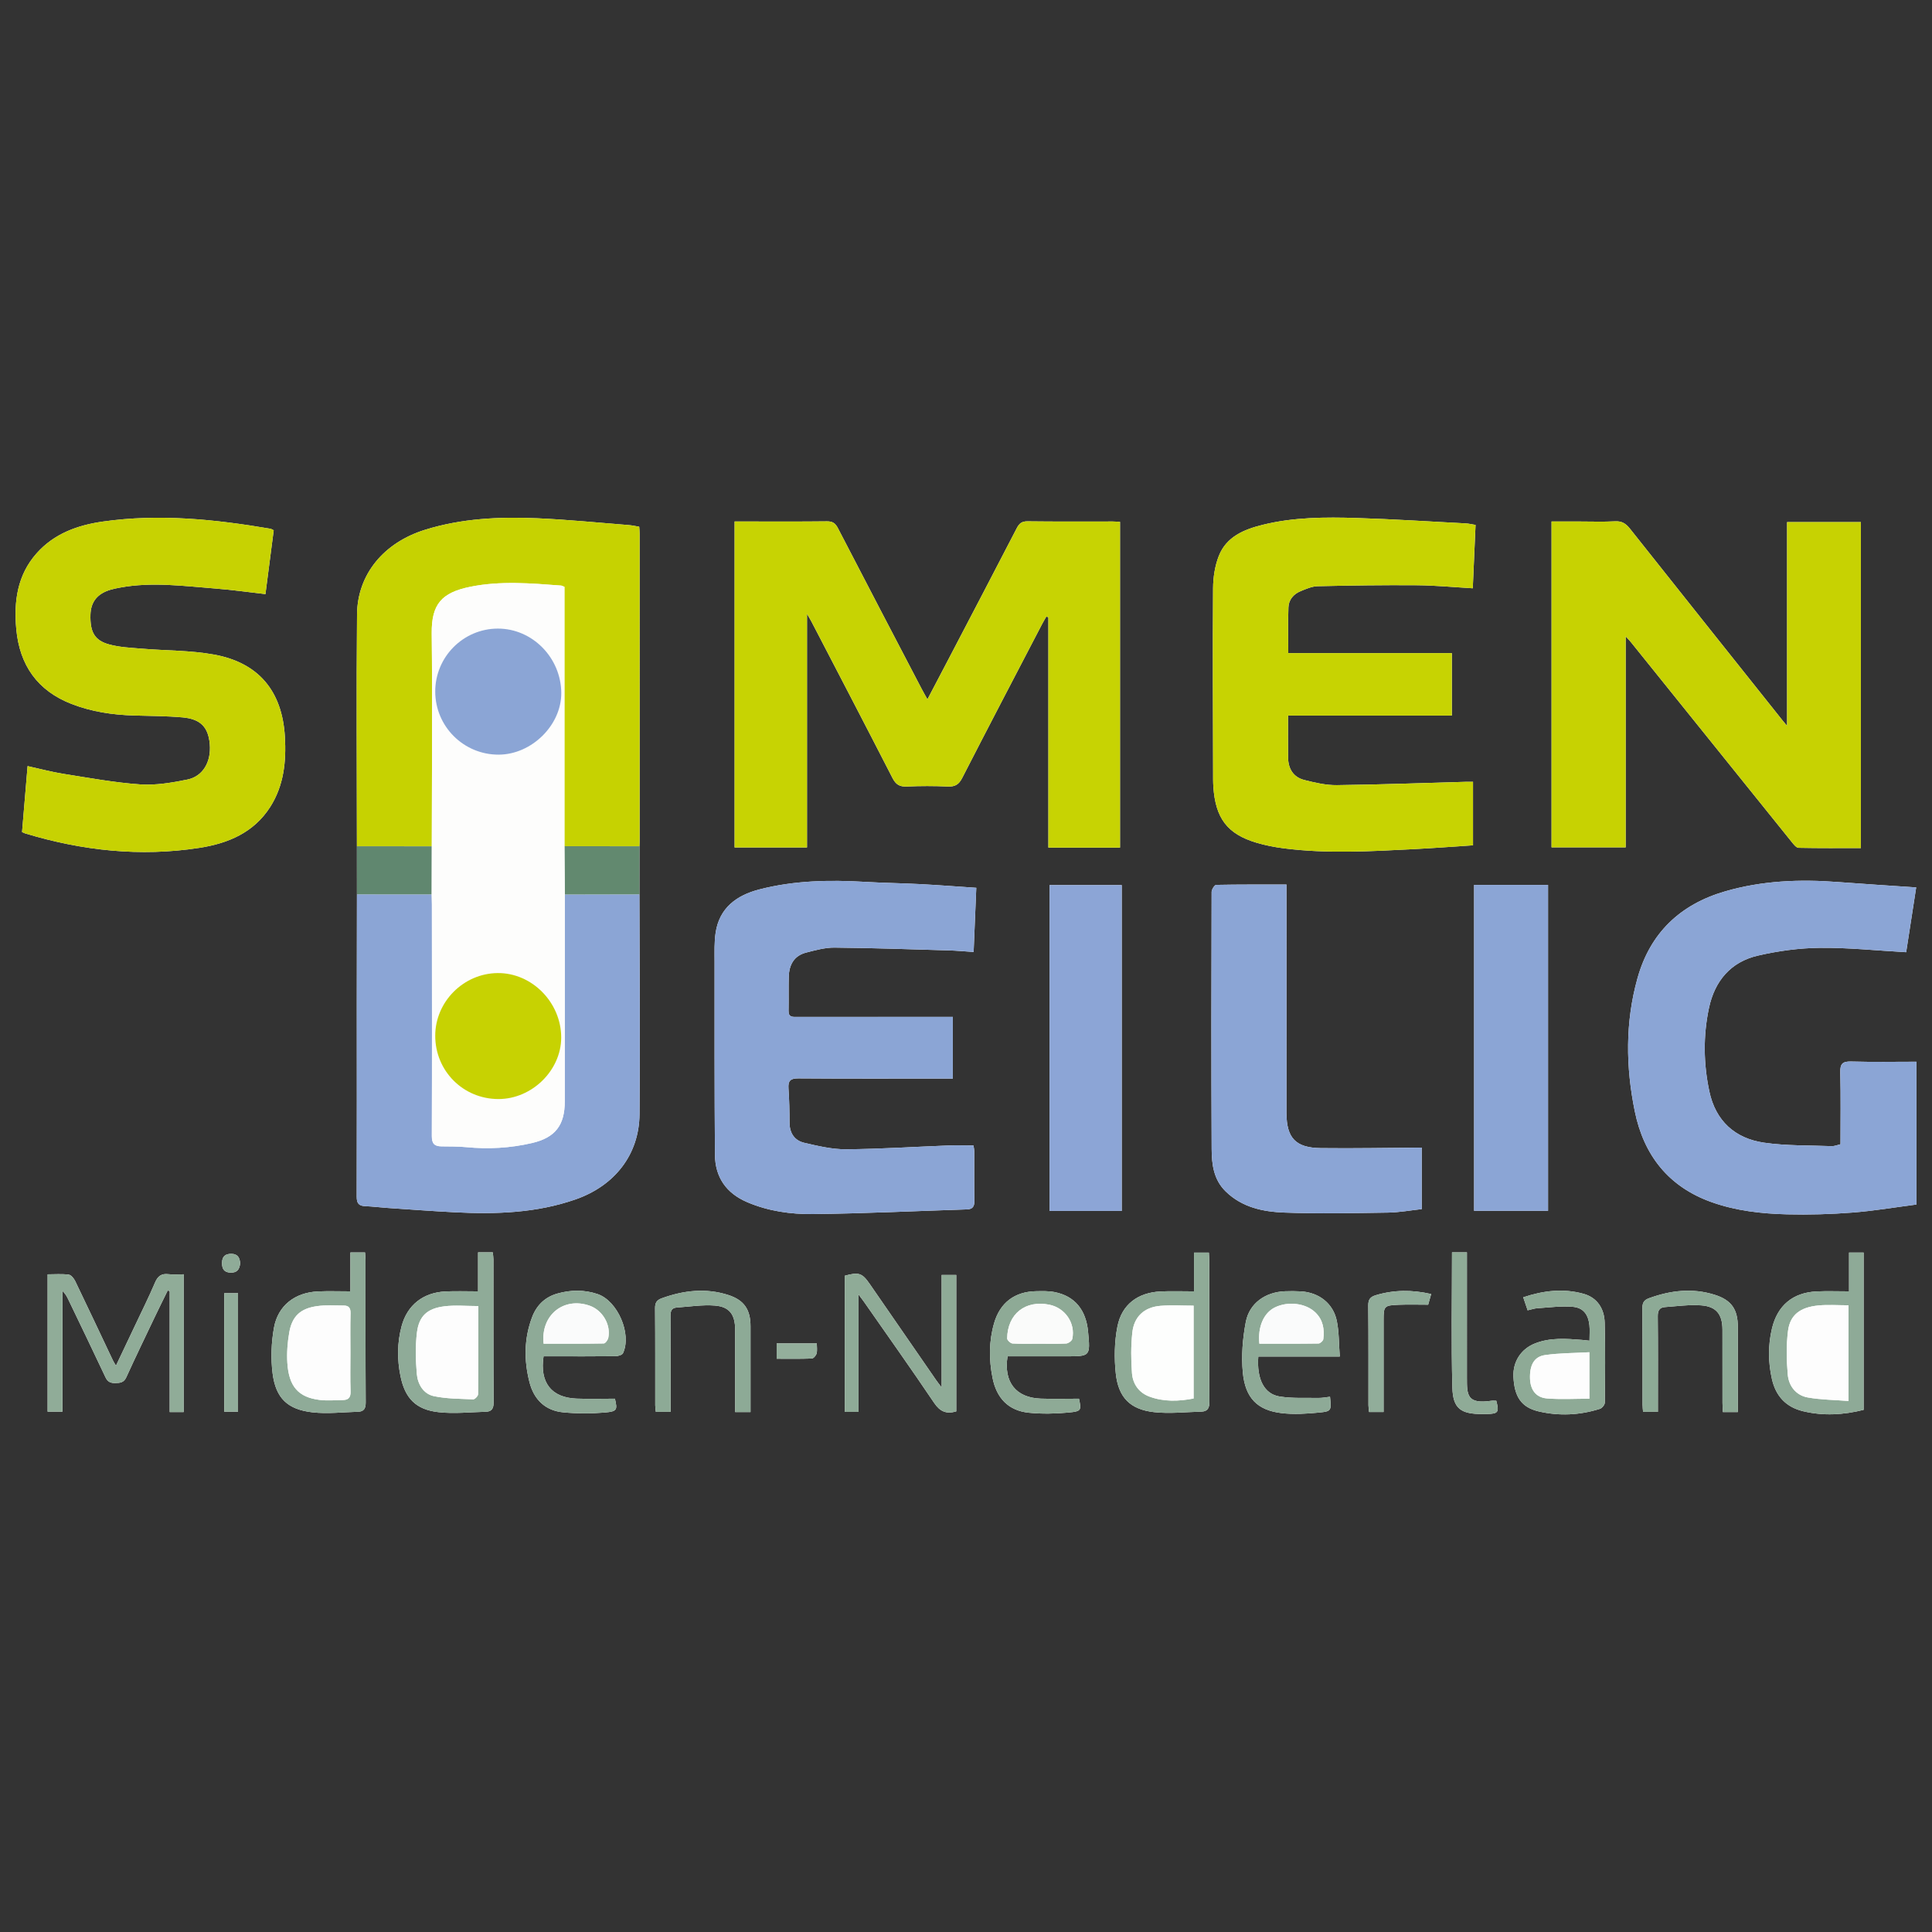<?xml version="1.0" encoding="utf-8"?>
<!-- Generator: Adobe Illustrator 24.0.2, SVG Export Plug-In . SVG Version: 6.00 Build 0)  -->
<svg version="1.1" id="Samen_veilig" xmlns="http://www.w3.org/2000/svg" xmlns:xlink="http://www.w3.org/1999/xlink" x="0px"
	 y="0px" viewBox="0 0 1000 1000" enable-background="new 0 0 1000 1000" xml:space="preserve">
<rect x="0" y="0" width="1000" height="1000" fill="#333333" stroke="none"/>
<g id="h0Ouls.tif">
	<g>
		<path fill="#FEFEFE" d="M330.958,462.914c0.004-8.295,0.009-16.59,0.013-24.885c0.032-0.734,0.092-1.467,0.092-2.201
			c0.005-53.197,0.006-106.393-0.003-159.59c0-1.151-0.127-2.302-0.204-3.598c-1.882-0.308-3.594-0.715-5.327-0.851
			c-15.822-1.24-31.63-2.85-47.477-3.534c-19.58-0.846-39.075,0.06-58.035,5.955c-21.287,6.618-35.032,22.956-35.218,43.905
			c-0.355,39.966-0.076,79.938-0.059,119.909c0.005,8.297,0.009,16.595,0.014,24.892c-0.026,18.959-0.072,37.918-0.074,56.877
			c-0.003,33.218,0.074,66.435-0.043,99.653c-0.012,3.462,1.141,4.746,4.448,4.872c3.808,0.145,7.602,0.651,11.408,0.907
			c11.714,0.79,23.423,1.675,35.147,2.267c21.078,1.065,41.993,0.375,62.217-6.663c20.312-7.068,32.982-23.215,33.16-44.157
			C331.338,538.755,331.013,500.833,330.958,462.914z M380.231,269.925c0,56.511,0,112.555,0,168.714c12.513,0,24.751,0,37.47,0
			c0-40.145,0-79.948,0-120.936c1.2,2.091,1.802,3.059,2.326,4.067c14.004,26.952,28.066,53.874,41.916,80.905
			c1.729,3.374,3.678,4.599,7.439,4.425c7.045-0.325,14.124-0.311,21.171-0.005c3.724,0.162,5.709-0.974,7.46-4.389
			c13.656-26.636,27.545-53.152,41.372-79.7c0.685-1.316,1.464-2.583,2.199-3.873c0.352,0.115,0.703,0.231,1.055,0.346
			c0,39.728,0,79.457,0,119.238c12.667,0,24.803,0,37.079,0c0-56.309,0-112.351,0-168.597c-1.412-0.074-2.561-0.186-3.711-0.187
			c-14.708-0.012-29.417,0.097-44.122-0.094c-3.031-0.039-4.352,1.117-5.643,3.615c-11.384,22.03-22.895,43.994-34.375,65.973
			c-3.86,7.391-7.742,14.771-11.826,22.559c-1.186-2.142-2.138-3.779-3.014-5.456c-14.465-27.704-28.958-55.394-43.318-83.153
			c-1.328-2.567-2.76-3.562-5.711-3.528c-14.264,0.169-28.532,0.076-42.798,0.076C383.625,269.925,382.048,269.925,380.231,269.925z
			 M963.176,270.247c-12.63,0-25.159,0-38.185,0c0,35.066,0,69.885,0,105.456c-1.052-1.236-1.537-1.775-1.988-2.342
			c-26.458-33.212-52.939-66.406-79.321-99.678c-2.085-2.629-4.143-4.035-7.686-3.848c-6.16,0.325-12.349,0.09-18.526,0.09
			c-4.79,0-9.58,0-14.394,0c0,56.674,0,112.715,0,168.671c12.881,0,25.426,0,38.371,0c0-36.416,0-72.448,0-109.233
			c1.317,1.466,2.118,2.276,2.829,3.159c27.722,34.457,55.43,68.926,83.179,103.363c0.957,1.188,2.295,2.913,3.486,2.939
			c10.682,0.23,21.371,0.134,32.236,0.134C963.176,382.607,963.176,326.799,963.176,270.247z M666.695,370.381
			c28.493,0,56.529,0,84.776,0c0-10.852,0-21.347,0-32.326c-28.285,0-56.295,0-84.666,0c0-8.225-0.204-15.981,0.085-23.718
			c0.147-3.952,2.669-6.865,6.313-8.358c2.827-1.158,5.849-2.492,8.812-2.559c17.169-0.389,34.348-0.638,51.52-0.499
			c9.478,0.077,18.95,1.005,28.768,1.569c0.495-11.28,0.964-21.946,1.44-32.796c-1.929-0.306-3.492-0.699-5.071-0.781
			c-18.787-0.986-37.567-2.212-56.367-2.792c-16.311-0.504-32.668-0.452-48.682,3.506c-9.687,2.394-18.843,6.133-22.773,16.133
			c-2.036,5.183-2.926,11.123-2.966,16.731c-0.226,31.739-0.041,63.48,0.014,95.22c0.004,2.498-0.033,5.002,0.133,7.491
			c1.094,16.34,7.239,24.477,22.275,28.977c4.62,1.383,9.429,2.309,14.218,2.922c22.434,2.872,44.917,1.546,67.384,0.403
			c10.217-0.52,20.42-1.307,30.518-1.965c0-11.398,0-22.155,0-32.882c-1.4,0-2.427-0.025-3.453,0.004
			c-22.329,0.621-44.655,1.455-66.988,1.728c-5.621,0.069-11.362-1.271-16.87-2.664c-5.651-1.43-8.327-5.763-8.4-11.531
			C666.628,385.151,666.695,378.104,666.695,370.381z M505.325,459.528c-10.309-0.688-19.667-1.417-29.038-1.908
			c-9.531-0.5-19.085-0.606-28.611-1.17c-18.4-1.088-36.711-0.712-54.645,3.915c-11.698,3.018-20.653,9.487-22.617,22.368
			c-0.763,5.006-0.548,10.182-0.548,15.281c0.003,33.208-0.065,66.418,0.19,99.625c0.089,11.648,5.796,19.954,16.723,24.615
			c10.893,4.646,22.472,6.273,34.006,6.148c26.569-0.29,53.126-1.57,79.689-2.422c3.011-0.096,3.923-1.546,3.866-4.482
			c-0.164-8.519-0.044-17.044-0.08-25.567c-0.005-1.104-0.277-2.207-0.388-3.037c-4.683,0-8.939-0.137-13.183,0.024
			c-17.6,0.667-35.193,1.83-52.795,1.95c-7.206,0.049-14.516-1.703-21.611-3.355c-5.07-1.181-7.623-5.051-7.629-10.505
			c-0.006-5.866-0.128-11.745-0.539-17.594c-0.281-4.002,0.986-5.282,5.145-5.25c24.853,0.192,49.707,0.095,74.561,0.095
			c1.718,0,3.437,0,5.357,0c0-10.869,0-21.195,0-31.924c-2.061,0-3.799,0-5.537,0c-25.001,0-50.002-0.002-75.003,0.004
			c-2.238,0.001-4.552,0.349-4.482-3.13c0.119-5.875-0.049-11.757,0.103-17.63c0.159-6.152,2.708-10.926,9.025-12.534
			c4.812-1.225,9.789-2.62,14.68-2.574c19.675,0.186,39.346,0.877,59.016,1.447c4.2,0.122,8.393,0.522,12.966,0.819
			C504.41,481.541,504.857,470.776,505.325,459.528z M137.392,307.502c1.445-11.155,2.87-22.16,4.278-33.036
			c-0.855-0.413-1.231-0.709-1.645-0.779c-28.791-4.907-57.694-7.884-86.843-3.72c-13.034,1.862-25.152,6.207-34.226,16.429
			C8.939,297.679,7.114,311.351,8.429,325.63c1.71,18.568,10.879,31.859,28.639,38.748c10.408,4.037,21.229,5.636,32.312,5.962
			c8.371,0.247,16.77,0.239,25.101,0.977c9.378,0.83,13.332,5.077,14.102,13.848c0.797,9.083-3.489,16.696-11.623,18.341
			c-8.003,1.618-16.359,3.051-24.416,2.493c-13.288-0.92-26.482-3.369-39.671-5.456c-6.129-0.97-12.154-2.6-18.594-4.012
			c-0.993,11.828-1.935,23.048-2.866,34.138c0.857,0.377,1.238,0.595,1.648,0.719c29.52,8.929,59.577,12.201,90.159,7.46
			c14.726-2.283,28.106-7.82,36.621-21.154c7.121-11.151,8.365-23.643,7.607-36.447c-1.39-23.482-13.526-38.223-36.646-42.436
			c-12.189-2.221-24.814-2.007-37.229-3.05c-5.685-0.478-11.511-0.697-16.965-2.172c-7.729-2.091-10.052-6.467-9.785-15.493
			c0.197-6.669,3.645-10.913,10.553-12.897c1.549-0.445,3.14-0.76,4.726-1.055c16.579-3.085,33.12-0.784,49.648,0.502
			C120.213,305.302,128.63,306.507,137.392,307.502z M986.625,492.865c1.673-10.819,3.375-21.828,5.187-33.545
			c-14.14-0.965-27.298-1.771-40.442-2.781c-19.765-1.519-39.366-0.728-58.484,4.828c-23.177,6.736-38.768,21.477-45.338,44.985
			c-6.372,22.8-6.079,45.887-1.386,68.849c4.647,22.737,17.455,39.123,39.877,47.071c12.591,4.463,25.747,5.934,38.953,6.267
			c11.29,0.285,22.642-0.052,33.903-0.923c11.056-0.854,22.032-2.727,33.05-4.154c0-24.921,0-49.213,0-73.915
			c-11.478,0-22.634,0.216-33.774-0.105c-4.519-0.13-5.754,1.219-5.642,5.689c0.309,12.311,0.107,24.634,0.107,37.144
			c-1.74,0.393-3.152,1.03-4.538,0.976c-11.708-0.456-23.544-0.128-35.083-1.808c-15.037-2.189-25.027-11.315-28.254-26.492
			c-3.049-14.34-3.259-28.856-0.194-43.25c2.978-13.981,11.267-23.815,25.27-27.067c10.482-2.434,21.406-3.922,32.152-4.036
			C956.604,490.444,971.237,492,986.625,492.865z M665.87,457.853c-12.613,0-24.495-0.077-36.37,0.163
			c-0.847,0.017-2.363,2.358-2.366,3.622c-0.118,44.365-0.203,88.731,0.018,133.096c0.039,7.882,0.979,15.822,7.263,21.951
			c8.498,8.29,19.363,10.531,30.352,10.941c17.877,0.666,35.801,0.276,53.701,0.012c5.806-0.086,11.597-1.172,17.413-1.803
			c0-11.192,0-22.049,0-31.829c-17.702,0.115-34.978,0.473-52.247,0.258c-13.053-0.163-17.693-5.246-17.77-18.124
			c-0.006-1.028-0.001-2.057-0.001-3.085c0.003-36.433,0.006-72.865,0.009-109.298C665.87,462.012,665.87,460.269,665.87,457.853z
			 M762.993,458.028c0,56.385,0,112.499,0,168.684c12.976,0,25.555,0,38.271,0c0-56.372,0-112.499,0-168.684
			C788.316,458.028,775.738,458.028,762.993,458.028z M580.605,626.782c0-56.465,0-112.504,0-168.651c-12.636,0-25.017,0-37.352,0
			c0,56.41,0,112.443,0,168.651C555.775,626.782,567.944,626.782,580.605,626.782z M95.063,730.876c0-23.752,0-47.407,0-71.301
			c-2.876,0-5.397,0.237-7.855-0.056c-3.612-0.43-5.515,0.939-6.95,4.307c-3.164,7.424-6.772,14.66-10.22,21.962
			c-3.241,6.864-6.509,13.714-10.018,21.102c-0.787-1.361-1.257-2.058-1.614-2.81c-6.477-13.661-12.9-27.347-19.47-40.963
			c-0.67-1.389-2.098-3.203-3.361-3.365c-3.567-0.459-7.232-0.16-10.924-0.16c0,24.093,0,47.634,0,71.08c2.662,0,4.929,0,7.674,0
			c0-21.064,0-41.771,0-62.479c1.549,1.419,2.334,2.973,3.087,4.542c6.417,13.367,12.887,26.71,19.187,40.133
			c1.134,2.416,2.652,3.05,5.134,3.004c2.517-0.047,4.399-0.276,5.642-3.004c4.689-10.284,9.605-20.465,14.472-30.667
			c2.276-4.772,4.634-9.505,6.956-14.255c0.344,0.119,0.688,0.237,1.032,0.356c0,20.809,0,41.617,0,62.575
			C90.378,730.876,92.555,730.876,95.063,730.876z M444.382,730.805c0-20.164,0-39.985,0-60.796
			c1.347,1.808,2.061,2.713,2.719,3.657c12.179,17.457,24.517,34.808,36.41,52.458c3.046,4.52,6.33,5.915,11.445,4.409
			c0-23.53,0-47.073,0-70.623c-2.582,0-4.844,0-7.56,0c0,19.288,0,38.251,0,58.254c-1.43-1.911-2.226-2.905-2.948-3.949
			c-11.434-16.543-22.862-33.091-34.285-49.642c-3.903-5.655-5.645-6.246-12.897-4.262c0,23.408,0,46.841,0,70.494
			C439.542,730.805,441.549,730.805,444.382,730.805z M618.026,668.413c-6.189,0-11.761-0.222-17.31,0.046
			c-11.73,0.566-20.098,6.698-22.346,18.177c-1.545,7.89-1.7,16.332-0.83,24.349c1.344,12.396,7.502,18.559,19.761,19.933
			c8.05,0.903,16.314-0.055,24.48-0.263c3.247-0.083,4.224-1.778,4.203-5.101c-0.157-24.358-0.081-48.718-0.093-73.077
			c-0.001-1.401-0.122-2.801-0.184-4.127c-2.822,0-5.085,0-7.681,0C618.026,655.092,618.026,661.503,618.026,668.413z
			 M247.451,648.221c0,6.909,0,13.431,0,20.186c-5.992,0-11.417-0.208-16.819,0.043c-11.641,0.541-19.855,7.06-22.781,18.024
			c-2.269,8.501-2.315,17.162-0.574,25.727c2.351,11.57,7.977,17.415,19.7,18.735c8.064,0.909,16.342-0.003,24.521-0.222
			c3.024-0.081,4.01-1.699,3.991-4.872c-0.151-24.684-0.079-49.369-0.098-74.054c-0.001-1.128-0.202-2.256-0.328-3.568
			C252.65,648.221,250.494,648.221,247.451,648.221z M964.612,729.729c0-27.282,0-54.333,0-81.407c-2.586,0-4.854,0-7.546,0
			c0,3.493,0,6.691,0,9.889c0,3.32,0,6.639,0,10.194c-6.033,0-11.449-0.214-16.843,0.043c-12.286,0.587-20.232,7.282-23.06,19.193
			c-2.063,8.692-1.996,17.377-0.027,26.111c2.009,8.908,7.326,14.579,16.136,16.693C943.717,732.951,954.15,732.376,964.612,729.729
			z M181.374,668.403c-5.993,0-11.396-0.201-16.78,0.041c-11.901,0.536-20.733,7.26-22.801,18.854
			c-1.369,7.677-1.678,15.847-0.692,23.571c1.636,12.829,7.753,18.696,20.631,20.149c7.761,0.876,15.736-0.077,23.611-0.302
			c3.079-0.088,3.963-1.757,3.945-4.882c-0.144-24.501-0.076-49.002-0.09-73.504c-0.001-1.28-0.156-2.56-0.253-4.059
			c-2.525,0-4.783,0-7.571,0c0,3.44,0,6.63,0,9.82C181.374,661.309,181.374,664.528,181.374,668.403z M822.72,693.95
			c-1.554-0.169-2.688-0.321-3.827-0.41c-8.215-0.645-16.441-1.306-24.366,1.814c-7.282,2.867-11.528,9.479-11.17,17.265
			c0.48,10.429,4.151,15.822,13.023,17.912c10.631,2.504,21.288,1.972,31.712-1.317c1.116-0.352,2.542-2.097,2.554-3.21
			c0.148-13.806,0.306-27.622-0.067-41.421c-0.193-7.168-3.793-12.937-10.981-14.927c-10.419-2.884-20.791-1.667-31.172,1.82
			c0.837,2.477,1.527,4.518,2.279,6.741c1.897-0.425,3.434-0.983,5.001-1.083c6.086-0.388,12.232-1.24,18.26-0.747
			c5.513,0.451,8.096,3.915,8.708,9.491C822.943,688.325,822.72,690.825,822.72,693.95z M688.419,722.962
			c-2.119,0.235-3.977,0.639-5.827,0.61c-6.725-0.106-13.549,0.3-20.144-0.72c-8.136-1.258-12.037-9.015-11.159-20.712
			c13.666,0,27.391,0,42.179,0c-0.497-6.573-0.358-12.607-1.525-18.376c-1.84-9.097-9.215-14.799-18.586-15.344
			c-2.784-0.162-5.589-0.172-8.376-0.055c-10.036,0.423-18.314,6.173-20.168,15.936c-1.62,8.528-2.353,17.537-1.523,26.145
			c1.272,13.199,7.577,19.441,19.875,20.959c6.478,0.8,13.202,0.357,19.74-0.283C689.167,730.51,689.125,730.078,688.419,722.962z
			 M281.342,702.031c1.474,0,3.05,0,4.625,0c10.869,0,21.739,0.055,32.607-0.07c1.343-0.015,3.457-0.625,3.893-1.568
			c4.618-9.989-2.786-27.089-13.183-30.593c-6.862-2.313-13.89-2.207-20.803-0.251c-6.332,1.792-10.691,5.983-13.032,12.127
			c-4.215,11.063-4.283,22.379-1.403,33.7c2.282,8.97,8.11,14.745,17.452,15.645c7.093,0.683,14.34,0.71,21.439,0.105
			c6.565-0.56,6.689-1.362,5.346-7.159c-6.725,0-13.29,0.198-19.839-0.042C285.436,723.447,279.252,715.646,281.342,702.031z
			 M521.507,702.03c10.018,0,20.122,0,30.226,0c12.65,0,12.65,0,11.448-12.789c-1.062-11.303-6.92-18.407-17.31-20.454
			c-3.129-0.617-6.437-0.51-9.657-0.451c-11.033,0.204-18.61,5.934-21.682,16.576c-2.691,9.323-2.681,18.789-0.795,28.276
			c2.067,10.393,8.144,16.973,18.799,18.044c6.803,0.684,13.781,0.532,20.599-0.11c6.608-0.622,6.618-1.194,5.342-7.155
			c-6.716,0-13.283,0.192-19.834-0.041C525.828,723.47,519.382,715.34,521.507,702.03z M899.508,730.891c0-1.899,0-3.336,0-4.773
			c0-13.069,0.01-26.138-0.004-39.207c-0.009-9.124-3.211-13.97-11.968-16.73c-11.497-3.624-22.86-2.295-34.061,1.793
			c-2.689,0.982-3.387,2.458-3.366,5.193c0.126,16.592,0.057,33.186,0.075,49.78c0.001,1.267,0.169,2.534,0.262,3.838
			c2.646,0,4.932,0,7.679,0c0-1.809,0-3.384,0-4.959c0-14.831,0.086-29.663-0.074-44.493c-0.031-2.902,0.866-4.579,3.659-4.784
			c6.268-0.461,12.595-1.339,18.816-0.895c7.87,0.562,11.005,4.704,11.017,12.606c0.019,12.629-0.002,25.257,0.014,37.886
			c0.002,1.547,0.129,3.095,0.203,4.746C894.454,730.891,896.633,730.891,899.508,730.891z M388.469,730.877
			c0-1.843,0-3.282,0-4.721c0-13.221,0.006-26.442-0.002-39.663c-0.005-8.604-3.283-13.559-11.463-16.194
			c-11.651-3.753-23.151-2.416-34.504,1.693c-2.634,0.953-3.458,2.368-3.435,5.156c0.137,16.745,0.062,33.493,0.083,50.239
			c0.001,1.122,0.206,2.244,0.319,3.397c2.588,0,4.872,0,7.619,0c0-1.811,0-3.386,0-4.962c0-14.837,0.055-29.674-0.052-44.51
			c-0.018-2.565,0.447-4.355,3.296-4.545c6.553-0.437,13.166-1.518,19.653-1.015c7.626,0.591,10.523,4.729,10.526,12.452
			c0.005,12.633,0.001,25.267,0.001,37.9c0,1.545,0,3.09,0,4.775C383.383,730.877,385.561,730.877,388.469,730.877z
			 M751.558,648.204c0,23.687-0.433,46.852,0.189,69.989c0.295,10.969,4.428,13.739,15.61,13.717
			c0.734-0.001,1.469,0.01,2.202-0.008c5.936-0.149,6.478-0.893,4.919-6.865c-0.848,0-1.735-0.108-2.588,0.016
			c-12.585,1.829-12.622-2.972-12.619-11.892c0.008-20.099,0.003-40.198,0.003-60.296c0-1.54,0-3.079,0-4.661
			C756.374,648.204,754.205,648.204,751.558,648.204z M716.141,730.851c0-1.967,0-3.55,0-5.133c0-14.109,0-28.218,0-42.326
			c0-7.381,0.244-7.739,7.907-8.051c4.916-0.2,9.848-0.038,15.165-0.038c0.376-1.332,0.917-3.247,1.558-5.517
			c-9.964-2.268-19.328-2.189-28.696,0.62c-2.797,0.839-3.898,2.203-3.867,5.303c0.167,17.193,0.074,34.389,0.094,51.585
			c0.001,1.133,0.204,2.266,0.328,3.557C711.067,730.851,713.236,730.851,716.141,730.851z M116.056,669.354
			c0,20.8,0,41.09,0,61.351c2.617,0,4.873,0,7.147,0c0-20.623,0-40.911,0-61.351C120.683,669.354,118.525,669.354,116.056,669.354z
			 M401.998,703.288c6.264,0,12.237,0.112,18.197-0.121c0.893-0.035,2.19-1.56,2.471-2.616c0.422-1.583,0.11-3.361,0.11-5.201
			c-7.269,0-13.916,0-20.777,0C401.998,697.923,401.998,700.213,401.998,703.288z M124.306,653.768
			c-0.221-2.611-1.156-4.806-4.655-4.787c-3.017,0.016-4.615,1.303-4.724,4.425c-0.107,3.075,0.827,5.137,4.284,5.301
			C122.498,658.862,124.055,657.19,124.306,653.768z"/>
		<path fill="#C7D303" d="M380.231,269.925c1.817,0,3.393,0,4.97,0c14.266,0,28.534,0.093,42.798-0.076
			c2.951-0.035,4.383,0.96,5.711,3.528c14.36,27.759,28.852,55.449,43.318,83.153c0.876,1.677,1.828,3.314,3.014,5.456
			c4.084-7.788,7.965-15.168,11.826-22.559c11.481-21.98,22.992-43.944,34.375-65.973c1.291-2.498,2.612-3.654,5.643-3.615
			c14.705,0.192,29.414,0.082,44.122,0.094c1.15,0.001,2.299,0.113,3.711,0.187c0,56.246,0,112.288,0,168.597
			c-12.276,0-24.412,0-37.079,0c0-39.781,0-79.509,0-119.238c-0.352-0.115-0.703-0.231-1.055-0.346
			c-0.735,1.29-1.514,2.557-2.199,3.873c-13.827,26.548-27.716,53.064-41.372,79.7c-1.751,3.415-3.735,4.551-7.46,4.389
			c-7.046-0.306-14.126-0.32-21.171,0.005c-3.761,0.173-5.71-1.051-7.439-4.425c-13.85-27.031-27.911-53.953-41.916-80.905
			c-0.524-1.008-1.126-1.976-2.326-4.067c0,40.988,0,80.79,0,120.936c-12.72,0-24.957,0-37.47,0
			C380.231,382.48,380.231,326.436,380.231,269.925z"/>
		<path fill="#C7D202" d="M963.176,270.247c0,56.552,0,112.361,0,168.713c-10.865,0-21.554,0.096-32.236-0.134
			c-1.191-0.026-2.529-1.751-3.486-2.939c-27.749-34.436-55.456-68.905-83.179-103.363c-0.711-0.883-1.512-1.694-2.829-3.159
			c0,36.784,0,72.816,0,109.233c-12.945,0-25.489,0-38.371,0c0-55.956,0-111.997,0-168.671c4.814,0,9.604,0,14.394,0
			c6.177,0,12.366,0.235,18.526-0.09c3.542-0.187,5.601,1.218,7.686,3.848c26.383,33.271,52.863,66.466,79.321,99.678
			c0.451,0.566,0.936,1.105,1.988,2.342c0-35.571,0-70.39,0-105.456C938.017,270.247,950.546,270.247,963.176,270.247z"/>
		<path fill="#C7D302" d="M666.695,370.381c0,7.723-0.067,14.77,0.021,21.815c0.072,5.768,2.749,10.101,8.4,11.531
			c5.508,1.394,11.249,2.733,16.87,2.664c22.333-0.273,44.659-1.108,66.988-1.728c1.026-0.029,2.053-0.004,3.453-0.004
			c0,10.727,0,21.484,0,32.882c-10.098,0.658-20.301,1.445-30.518,1.965c-22.466,1.143-44.949,2.469-67.384-0.403
			c-4.789-0.613-9.598-1.54-14.218-2.922c-15.036-4.5-21.18-12.637-22.275-28.977c-0.167-2.489-0.129-4.994-0.133-7.491
			c-0.054-31.74-0.24-63.482-0.014-95.22c0.04-5.608,0.929-11.548,2.966-16.731c3.93-10.001,13.085-13.74,22.773-16.133
			c16.015-3.957,32.371-4.009,48.682-3.506c18.8,0.58,37.58,1.806,56.367,2.792c1.579,0.083,3.141,0.476,5.071,0.781
			c-0.477,10.85-0.945,21.515-1.44,32.796c-9.819-0.564-19.29-1.492-28.768-1.569c-17.172-0.139-34.351,0.11-51.52,0.499
			c-2.962,0.067-5.985,1.401-8.812,2.559c-3.645,1.492-6.166,4.406-6.313,8.358c-0.289,7.737-0.085,15.493-0.085,23.718
			c28.371,0,56.382,0,84.666,0c0,10.979,0,21.474,0,32.326C723.225,370.381,695.188,370.381,666.695,370.381z"/>
		<path fill="#8BA5D5" d="M505.325,459.528c-0.467,11.248-0.915,22.013-1.38,33.207c-4.573-0.296-8.766-0.697-12.966-0.819
			c-19.67-0.571-39.341-1.261-59.016-1.447c-4.891-0.046-9.868,1.349-14.68,2.574c-6.317,1.608-8.866,6.381-9.025,12.534
			c-0.151,5.874,0.016,11.755-0.103,17.63c-0.07,3.479,2.244,3.13,4.482,3.13c25.001-0.006,50.002-0.004,75.003-0.004
			c1.738,0,3.476,0,5.537,0c0,10.729,0,21.056,0,31.924c-1.92,0-3.639,0-5.357,0c-24.854,0-49.709,0.097-74.561-0.095
			c-4.158-0.032-5.426,1.247-5.145,5.25c0.411,5.849,0.533,11.728,0.539,17.594c0.006,5.454,2.558,9.324,7.629,10.505
			c7.095,1.652,14.405,3.404,21.611,3.355c17.602-0.12,35.195-1.283,52.795-1.95c4.244-0.161,8.5-0.024,13.183-0.024
			c0.112,0.831,0.384,1.934,0.388,3.037c0.037,8.523-0.084,17.047,0.08,25.567c0.057,2.935-0.855,4.385-3.866,4.482
			c-26.563,0.852-53.121,2.132-79.689,2.422c-11.534,0.126-23.114-1.502-34.006-6.148c-10.928-4.661-16.634-12.967-16.723-24.615
			c-0.255-33.207-0.187-66.416-0.19-99.625c-0.001-5.099-0.215-10.275,0.548-15.281c1.964-12.881,10.919-19.35,22.617-22.368
			c17.935-4.627,36.245-5.003,54.645-3.915c9.527,0.563,19.08,0.669,28.611,1.17C485.657,458.112,495.016,458.84,505.325,459.528z"
			/>
		<path fill="#C6D201" d="M184.739,438.021c-0.016-39.969-0.295-79.941,0.059-119.907c0.186-20.949,13.931-37.287,35.218-43.905
			c18.96-5.894,38.455-6.801,58.035-5.955c15.847,0.685,31.655,2.294,47.477,3.534c1.733,0.136,3.446,0.544,5.327,0.851
			c0.076,1.296,0.203,2.447,0.204,3.598c0.009,53.197,0.008,106.393,0.003,159.59c0,0.734-0.06,1.467-0.092,2.202
			c-12.937-0.014-25.874-0.03-38.81-0.044c0.001-44.796,0.001-89.594,0.001-134.241c-0.934-0.359-1.328-0.622-1.741-0.654
			c-15.696-1.195-31.486-2.53-47.019,0.627c-14.81,3.01-20.104,8.988-19.942,24.117c0.394,36.735,0.069,73.478,0.034,110.218
			C210.575,438.043,197.657,438.032,184.739,438.021z"/>
		<path fill="#C7D202" d="M137.392,307.502c-8.762-0.995-17.18-2.199-25.64-2.858c-16.529-1.286-33.07-3.587-49.648-0.502
			c-1.586,0.295-3.177,0.61-4.726,1.055c-6.908,1.984-10.356,6.228-10.553,12.897c-0.267,9.026,2.056,13.402,9.785,15.493
			c5.454,1.475,11.28,1.695,16.965,2.172c12.415,1.043,25.041,0.829,37.229,3.05c23.119,4.214,35.255,18.955,36.646,42.436
			c0.758,12.804-0.486,25.296-7.607,36.447c-8.515,13.334-21.894,18.871-36.621,21.154c-30.582,4.741-60.64,1.469-90.159-7.46
			c-0.41-0.124-0.792-0.342-1.648-0.719c0.931-11.09,1.873-22.31,2.866-34.138c6.44,1.412,12.464,3.043,18.594,4.012
			c13.189,2.086,26.383,4.535,39.671,5.456c8.057,0.558,16.413-0.874,24.416-2.493c8.134-1.645,12.42-9.258,11.623-18.341
			c-0.77-8.771-4.724-13.017-14.102-13.848c-8.331-0.738-16.73-0.73-25.101-0.977c-11.083-0.327-21.904-1.925-32.312-5.962
			c-17.761-6.889-26.929-20.179-28.639-38.748c-1.315-14.28,0.51-27.952,10.526-39.234c9.074-10.222,21.192-14.566,34.226-16.429
			c29.149-4.165,58.052-1.188,86.843,3.72c0.414,0.071,0.791,0.366,1.645,0.779C140.262,285.342,138.837,296.347,137.392,307.502z"
			/>
		<path fill="#8BA5D5" d="M330.958,462.914c0.055,37.919,0.381,75.841,0.058,113.757c-0.178,20.942-12.848,37.088-33.16,44.157
			c-20.224,7.038-41.14,7.727-62.217,6.663c-11.724-0.592-23.434-1.477-35.147-2.267c-3.806-0.257-7.599-0.762-11.408-0.907
			c-3.307-0.126-4.46-1.41-4.448-4.872c0.117-33.217,0.04-66.435,0.043-99.653c0.002-18.959,0.048-37.918,0.074-56.877
			c12.897,0.007,25.794,0.015,38.69,0.023c0.035,1.761,0.1,3.522,0.102,5.284c0.027,39.951,0.111,79.901-0.03,119.852
			c-0.014,3.953,1.439,5.226,4.967,5.285c4.261,0.071,8.544-0.012,12.775,0.399c11.497,1.117,22.884,0.489,34.099-2.123
			c12.082-2.813,16.969-9.245,16.972-21.568c0.01-35.69,0.018-71.381,0.027-107.071C305.223,462.968,318.09,462.941,330.958,462.914
			z"/>
		<path fill="#8BA5D5" d="M986.625,492.865c-15.389-0.865-30.021-2.421-44.635-2.266c-10.746,0.114-21.67,1.601-32.152,4.036
			c-14.003,3.252-22.292,13.086-25.27,27.067c-3.066,14.394-2.855,28.91,0.194,43.25c3.227,15.177,13.216,24.303,28.254,26.492
			c11.539,1.68,23.375,1.352,35.083,1.808c1.386,0.054,2.799-0.583,4.538-0.976c0-12.511,0.202-24.834-0.107-37.144
			c-0.112-4.47,1.123-5.819,5.642-5.689c11.141,0.321,22.297,0.105,33.774,0.105c0,24.701,0,48.994,0,73.915
			c-11.018,1.427-21.995,3.3-33.05,4.154c-11.262,0.87-22.613,1.207-33.903,0.923c-13.206-0.333-26.362-1.804-38.953-6.267
			c-22.423-7.948-35.23-24.334-39.877-47.071c-4.693-22.962-4.986-46.049,1.386-68.849c6.57-23.508,22.161-38.249,45.338-44.985
			c19.117-5.556,38.719-6.347,58.484-4.828c13.143,1.01,26.302,1.816,40.442,2.781C990,471.036,988.298,482.046,986.625,492.865z"/>
		<path fill="#8BA5D5" d="M665.87,457.853c0,2.416,0,4.159,0,5.902c-0.003,36.433-0.006,72.865-0.009,109.298
			c0,1.028-0.005,2.057,0.001,3.085c0.077,12.878,4.717,17.961,17.77,18.124c17.269,0.215,34.545-0.143,52.247-0.258
			c0,9.78,0,20.637,0,31.829c-5.816,0.631-11.607,1.717-17.413,1.803c-17.9,0.264-35.824,0.654-53.701-0.012
			c-10.989-0.409-21.854-2.651-30.352-10.941c-6.284-6.13-7.224-14.069-7.263-21.951c-0.221-44.364-0.136-88.731-0.018-133.096
			c0.003-1.264,1.519-3.604,2.366-3.622C641.376,457.776,653.258,457.853,665.87,457.853z"/>
		<path fill="#8BA5D5" d="M762.993,458.028c12.745,0,25.323,0,38.271,0c0,56.185,0,112.312,0,168.684c-12.716,0-25.295,0-38.271,0
			C762.993,570.528,762.993,514.414,762.993,458.028z"/>
		<path fill="#8CA5D6" d="M580.605,626.782c-12.661,0-24.83,0-37.352,0c0-56.208,0-112.24,0-168.651c12.335,0,24.716,0,37.352,0
			C580.605,514.278,580.605,570.317,580.605,626.782z"/>
		<path fill="#90AC98" d="M95.063,730.876c-2.509,0-4.685,0-7.228,0c0-20.958,0-41.766,0-62.575
			c-0.344-0.119-0.688-0.238-1.032-0.356c-2.321,4.751-4.679,9.483-6.956,14.255c-4.867,10.202-9.783,20.383-14.472,30.667
			c-1.244,2.728-3.125,2.957-5.642,3.004c-2.481,0.046-4-0.588-5.134-3.004c-6.3-13.422-12.77-26.765-19.187-40.133
			c-0.753-1.569-1.538-3.123-3.087-4.542c0,20.708,0,41.415,0,62.479c-2.745,0-5.011,0-7.674,0c0-23.447,0-46.988,0-71.08
			c3.692,0,7.357-0.298,10.924,0.16c1.263,0.162,2.691,1.977,3.361,3.365c6.57,13.616,12.992,27.303,19.47,40.963
			c0.356,0.751,0.827,1.449,1.614,2.81c3.509-7.388,6.777-14.238,10.018-21.102c3.448-7.302,7.056-14.538,10.22-21.962
			c1.435-3.368,3.338-4.737,6.95-4.307c2.458,0.293,4.979,0.056,7.855,0.056C95.063,683.469,95.063,707.123,95.063,730.876z"/>
		<path fill="#8FAB97" d="M444.382,730.805c-2.833,0-4.84,0-7.116,0c0-23.653,0-47.086,0-70.494
			c7.252-1.984,8.994-1.394,12.897,4.262c11.423,16.551,22.851,33.099,34.285,49.642c0.722,1.044,1.518,2.038,2.948,3.949
			c0-20.003,0-38.966,0-58.254c2.716,0,4.978,0,7.56,0c0,23.55,0,47.093,0,70.623c-5.115,1.507-8.399,0.112-11.445-4.409
			c-11.893-17.65-24.231-35-36.41-52.458c-0.659-0.944-1.372-1.849-2.719-3.657C444.382,690.82,444.382,710.641,444.382,730.805z"/>
		<path fill="#8FAB97" d="M618.026,668.413c0-6.91,0-13.321,0-20.063c2.596,0,4.859,0,7.681,0c0.062,1.326,0.183,2.727,0.184,4.127
			c0.012,24.359-0.064,48.719,0.093,73.077c0.021,3.323-0.956,5.019-4.203,5.101c-8.166,0.208-16.431,1.165-24.48,0.263
			c-12.258-1.374-18.417-7.538-19.761-19.933c-0.869-8.017-0.714-16.459,0.83-24.349c2.247-11.479,10.616-17.611,22.346-18.177
			C606.265,668.192,611.837,668.413,618.026,668.413z M617.809,675.816c-5.884,0-11.578-0.375-17.203,0.088
			c-8.382,0.691-13.651,5.601-14.527,13.908c-0.73,6.927-0.692,14.014-0.164,20.968c0.42,5.53,3.54,10.057,8.98,12.077
			c7.453,2.768,15.128,2.508,22.913,1.007C617.809,707.867,617.809,692.231,617.809,675.816z"/>
		<path fill="#8FAB98" d="M247.451,648.221c3.043,0,5.198,0,7.612,0c0.126,1.311,0.327,2.439,0.328,3.568
			c0.018,24.685-0.053,49.37,0.098,74.054c0.019,3.172-0.967,4.791-3.991,4.872c-8.179,0.218-16.457,1.13-24.521,0.222
			c-11.723-1.321-17.349-7.166-19.7-18.735c-1.74-8.564-1.695-17.225,0.574-25.727c2.926-10.964,11.14-17.483,22.781-18.024
			c5.403-0.251,10.827-0.043,16.819-0.043C247.451,661.652,247.451,655.131,247.451,648.221z M247.56,676.019
			c-6.26,0-11.99-0.57-17.56,0.131c-8.868,1.115-13.143,5.017-14.193,13.623c-0.857,7.025-0.668,14.274-0.06,21.348
			c0.456,5.302,3.36,10.363,8.831,11.521c6.611,1.399,13.544,1.357,20.349,1.651c0.838,0.036,2.509-1.69,2.519-2.613
			C247.606,706.756,247.56,691.83,247.56,676.019z"/>
		<path fill="#8EAA97" d="M964.612,729.729c-10.462,2.646-20.896,3.222-31.339,0.716c-8.81-2.114-14.127-7.784-16.136-16.693
			c-1.969-8.734-2.036-17.419,0.027-26.111c2.828-11.912,10.774-18.607,23.06-19.193c5.393-0.258,10.809-0.043,16.843-0.043
			c0-3.554,0-6.874,0-10.194c0-3.198,0-6.396,0-9.889c2.692,0,4.96,0,7.546,0C964.612,675.396,964.612,702.448,964.612,729.729z
			 M956.79,725.143c0-17.359,0-32.998,0-49.523c-5.373,0-10.51-0.399-15.563,0.086c-9.454,0.909-14.705,4.882-15.753,13.168
			c-0.943,7.454-0.802,15.163-0.12,22.667c0.536,5.891,4.259,10.697,10.339,11.784C942.496,724.541,949.512,724.57,956.79,725.143z"
			/>
		<path fill="#8FAB98" d="M181.374,668.403c0-3.876,0-7.094,0-10.312c0-3.19,0-6.38,0-9.82c2.788,0,5.046,0,7.571,0
			c0.097,1.498,0.252,2.778,0.253,4.059c0.014,24.501-0.054,49.003,0.09,73.504c0.018,3.125-0.866,4.794-3.945,4.882
			c-7.876,0.226-15.85,1.178-23.611,0.302c-12.878-1.453-18.995-7.32-20.631-20.149c-0.985-7.724-0.676-15.894,0.692-23.571
			c2.067-11.594,10.9-18.318,22.801-18.854C169.978,668.202,175.381,668.403,181.374,668.403z M181.375,700.351
			c0-6.893-0.121-13.789,0.061-20.677c0.07-2.644-0.938-3.897-3.404-3.908c-4.677-0.02-9.425-0.359-14.019,0.299
			c-8.597,1.231-12.861,5.286-14.307,13.687c-0.887,5.154-1.312,10.518-0.974,15.725c0.788,12.167,5.731,17.737,16.6,19.106
			c4.043,0.509,8.204,0.146,12.309,0.065c2.871-0.057,3.909-1.521,3.805-4.5C181.218,713.556,181.375,706.951,181.375,700.351z"/>
		<path fill="#8EAA96" d="M822.72,693.95c0-3.124,0.223-5.625-0.045-8.072c-0.612-5.575-3.195-9.04-8.708-9.491
			c-6.028-0.493-12.173,0.359-18.26,0.747c-1.566,0.1-3.103,0.658-5.001,1.083c-0.752-2.224-1.442-4.265-2.279-6.741
			c10.381-3.487,20.753-4.704,31.172-1.82c7.188,1.99,10.788,7.759,10.981,14.927c0.372,13.799,0.215,27.614,0.067,41.421
			c-0.012,1.113-1.438,2.858-2.554,3.21c-10.424,3.289-21.081,3.821-31.712,1.317c-8.872-2.09-12.543-7.483-13.023-17.912
			c-0.358-7.787,3.887-14.399,11.17-17.265c7.925-3.12,16.151-2.459,24.366-1.814C820.031,693.629,821.165,693.781,822.72,693.95z
			 M822.645,699.92c-7.879,0.45-15.5,0.396-22.958,1.47c-5.658,0.815-7.95,5.22-7.758,12.058c0.164,5.826,3.005,9.894,8.714,10.371
			c7.2,0.602,14.489,0.145,22.001,0.145C822.645,716.104,822.645,708.823,822.645,699.92z"/>
		<path fill="#8EAA97" d="M688.419,722.962c0.706,7.116,0.748,7.547-5.513,8.16c-6.539,0.64-13.262,1.082-19.74,0.283
			c-12.298-1.518-18.602-7.761-19.875-20.959c-0.83-8.608-0.097-17.617,1.523-26.145c1.854-9.762,10.132-15.513,20.168-15.936
			c2.787-0.117,5.591-0.107,8.376,0.055c9.371,0.546,16.745,6.247,18.586,15.344c1.167,5.77,1.028,11.803,1.525,18.376
			c-14.788,0-28.513,0-42.179,0c-0.878,11.696,3.023,19.454,11.159,20.712c6.596,1.02,13.42,0.614,20.144,0.72
			C684.443,723.601,686.3,723.197,688.419,722.962z M651.845,695.494c10.384,0,20.51,0.057,30.632-0.101
			c0.869-0.013,2.357-1.366,2.467-2.235c0.651-5.126-0.1-9.926-4.064-13.797c-4.937-4.821-14.148-6.027-21.036-2.62
			C654.132,679.567,650.939,686.727,651.845,695.494z"/>
		<path fill="#8EAA97" d="M281.342,702.031c-2.09,13.615,4.094,21.416,17.103,21.892c6.549,0.24,13.115,0.042,19.839,0.042
			c1.342,5.797,1.219,6.599-5.346,7.159c-7.099,0.605-14.346,0.578-21.439-0.105c-9.342-0.899-15.17-6.675-17.452-15.645
			c-2.88-11.32-2.812-22.637,1.403-33.7c2.341-6.143,6.7-10.335,13.032-12.127c6.913-1.956,13.941-2.062,20.803,0.251
			c10.397,3.505,17.801,20.604,13.183,30.593c-0.436,0.944-2.55,1.553-3.893,1.568c-10.868,0.125-21.738,0.07-32.607,0.07
			C284.392,702.031,282.816,702.031,281.342,702.031z M281.375,695.493c10.344,0,20.75,0.069,31.15-0.132
			c0.825-0.016,2.107-1.807,2.338-2.944c1.383-6.785-3.001-14.203-9.546-16.55C291.833,671.032,279.742,680.676,281.375,695.493z"/>
		<path fill="#8EAA96" d="M521.507,702.03c-2.124,13.31,4.321,21.44,17.137,21.895c6.551,0.233,13.118,0.041,19.834,0.041
			c1.276,5.962,1.266,6.533-5.342,7.155c-6.818,0.642-13.797,0.794-20.599,0.11c-10.656-1.071-16.733-7.652-18.799-18.044
			c-1.887-9.487-1.897-18.953,0.795-28.276c3.072-10.642,10.649-16.371,21.682-16.576c3.221-0.06,6.528-0.166,9.657,0.451
			c10.39,2.047,16.248,9.151,17.31,20.454c1.202,12.789,1.202,12.789-11.448,12.789C541.628,702.03,531.524,702.03,521.507,702.03z
			 M537.738,695.512c4.705,0,9.419,0.158,14.108-0.114c1.141-0.066,2.961-1.387,3.176-2.403c1.724-8.15-3.721-16.043-11.922-17.697
			c-12.398-2.5-21.593,4.771-21.801,17.462c-0.015,0.901,1.755,2.558,2.774,2.623C528.612,695.67,533.18,695.507,537.738,695.512z"
			/>
		<path fill="#8DAA96" d="M899.508,730.891c-2.874,0-5.054,0-7.747,0c-0.074-1.651-0.201-3.198-0.203-4.746
			c-0.016-12.629,0.005-25.257-0.014-37.886c-0.012-7.902-3.146-12.044-11.017-12.606c-6.221-0.444-12.549,0.434-18.816,0.895
			c-2.793,0.205-3.69,1.882-3.659,4.784c0.16,14.829,0.074,29.662,0.074,44.493c0,1.575,0,3.15,0,4.959c-2.747,0-5.033,0-7.679,0
			c-0.093-1.303-0.26-2.57-0.262-3.838c-0.018-16.593,0.052-33.187-0.075-49.78c-0.021-2.734,0.677-4.211,3.366-5.193
			c11.201-4.089,22.563-5.417,34.061-1.793c8.757,2.76,11.959,7.606,11.968,16.73c0.014,13.069,0.004,26.138,0.004,39.207
			C899.508,727.555,899.508,728.992,899.508,730.891z"/>
		<path fill="#8DAA96" d="M388.469,730.877c-2.908,0-5.086,0-7.959,0c0-1.684,0-3.23,0-4.775c0-12.633,0.004-25.267-0.001-37.9
			c-0.003-7.723-2.9-11.861-10.526-12.452c-6.486-0.503-13.099,0.579-19.653,1.015c-2.85,0.19-3.315,1.98-3.296,4.545
			c0.107,14.836,0.052,29.673,0.052,44.51c0,1.576,0,3.152,0,4.962c-2.747,0-5.032,0-7.619,0c-0.113-1.153-0.318-2.275-0.319-3.397
			c-0.021-16.747,0.055-33.494-0.083-50.239c-0.023-2.788,0.801-4.203,3.435-5.156c11.353-4.108,22.853-5.445,34.504-1.693
			c8.18,2.635,11.458,7.59,11.463,16.194c0.008,13.221,0.002,26.442,0.002,39.663C388.469,727.595,388.469,729.034,388.469,730.877z
			"/>
		<path fill="#62896F" d="M330.958,462.914c-12.867,0.027-25.735,0.054-38.603,0.081c-0.065-8.337-0.13-16.674-0.195-25.01
			c12.937,0.016,25.874,0.031,38.81,0.046C330.966,446.324,330.962,454.619,330.958,462.914z"/>
		<path fill="#60876F" d="M223.443,462.937c-12.897-0.008-25.794-0.015-38.69-0.023c-0.004-8.297-0.009-16.594-0.014-24.893
			c12.918,0.01,25.837,0.02,38.755,0.032C223.477,446.349,223.46,454.643,223.443,462.937z"/>
		<path fill="#8FAB97" d="M751.558,648.204c2.647,0,4.816,0,7.717,0c0,1.581,0,3.121,0,4.661c0,20.099,0.006,40.198-0.003,60.296
			c-0.004,8.921,0.033,13.722,12.619,11.892c0.853-0.124,1.74-0.016,2.588-0.016c1.558,5.972,1.017,6.716-4.919,6.865
			c-0.734,0.018-1.468,0.007-2.202,0.008c-11.182,0.023-15.316-2.748-15.61-13.717C751.125,695.056,751.558,671.891,751.558,648.204
			z"/>
		<path fill="#91AD9A" d="M716.141,730.851c-2.905,0-5.074,0-7.51,0c-0.124-1.291-0.327-2.424-0.328-3.557
			c-0.02-17.195,0.073-34.391-0.094-51.585c-0.03-3.1,1.071-4.464,3.867-5.303c9.368-2.809,18.732-2.888,28.696-0.62
			c-0.641,2.27-1.182,4.185-1.558,5.517c-5.317,0-10.249-0.163-15.165,0.038c-7.664,0.312-7.907,0.67-7.907,8.051
			c0,14.109,0,28.218,0,42.326C716.142,727.301,716.141,728.884,716.141,730.851z"/>
		<path fill="#91AD9A" d="M116.056,669.354c2.469,0,4.628,0,7.147,0c0,20.44,0,40.728,0,61.351c-2.274,0-4.53,0-7.147,0
			C116.056,710.444,116.056,690.153,116.056,669.354z"/>
		<path fill="#94AF9C" d="M401.998,703.288c0-3.075,0-5.366,0-7.938c6.862,0,13.509,0,20.777,0c0,1.839,0.312,3.617-0.11,5.201
			c-0.281,1.056-1.578,2.581-2.471,2.616C414.235,703.4,408.262,703.288,401.998,703.288z"/>
		<path fill="#8FAB98" d="M124.306,653.768c-0.251,3.422-1.808,5.095-5.095,4.939c-3.457-0.164-4.391-2.225-4.284-5.301
			c0.109-3.122,1.707-4.409,4.724-4.425C123.149,648.962,124.085,651.157,124.306,653.768z"/>
		<path fill="#FDFDFC" d="M223.443,462.938c0.017-8.294,0.034-16.588,0.051-24.883c0.035-36.741,0.36-73.484-0.034-110.219
			c-0.162-15.129,5.132-21.107,19.942-24.117c15.533-3.157,31.323-1.822,47.019-0.627c0.412,0.031,0.807,0.295,1.741,0.654
			c0,44.647,0,89.445-0.001,134.241c0.064,8.335,0.129,16.671,0.194,25.008c-0.009,35.691-0.017,71.381-0.027,107.071
			c-0.003,12.323-4.891,18.755-16.972,21.568c-11.216,2.612-22.602,3.239-34.099,2.123c-4.232-0.411-8.515-0.329-12.775-0.399
			c-3.528-0.059-4.981-1.331-4.967-5.285c0.141-39.95,0.057-79.901,0.03-119.852C223.543,466.46,223.478,464.699,223.443,462.938z
			 M225.279,357.992c0.044,18.082,14.757,32.683,32.862,32.61c17.062-0.068,32.482-15.281,32.374-31.94
			c-0.119-18.293-15.024-33.376-32.908-33.302C239.724,325.435,225.236,340.059,225.279,357.992z M257.986,568.866
			c17.316,0.019,32.458-14.801,32.489-31.797c0.032-18.181-15.141-33.582-32.916-33.409c-17.65,0.172-32.26,14.842-32.279,32.411
			C225.259,554.338,239.729,568.846,257.986,568.866z"/>
		<path fill="#FDFEFD" d="M617.809,675.816c0,16.415,0,32.051,0,48.048c-7.786,1.501-15.461,1.761-22.913-1.007
			c-5.44-2.02-8.561-6.547-8.98-12.077c-0.528-6.953-0.566-14.041,0.164-20.968c0.876-8.307,6.145-13.217,14.527-13.908
			C606.231,675.441,611.925,675.816,617.809,675.816z"/>
		<path fill="#FDFDFD" d="M247.56,676.019c0,15.811,0.047,30.737-0.113,45.661c-0.01,0.923-1.681,2.649-2.519,2.613
			c-6.806-0.294-13.739-0.252-20.349-1.651c-5.471-1.158-8.375-6.219-8.831-11.521c-0.608-7.074-0.798-14.323,0.06-21.348
			c1.05-8.606,5.325-12.508,14.193-13.623C235.569,675.449,241.299,676.019,247.56,676.019z"/>
		<path fill="#FDFDFD" d="M956.79,725.143c-7.278-0.573-14.294-0.602-21.097-1.818c-6.081-1.087-9.803-5.893-10.339-11.784
			c-0.682-7.504-0.823-15.213,0.12-22.667c1.048-8.287,6.299-12.26,15.753-13.168c5.052-0.486,10.19-0.086,15.563-0.086
			C956.79,692.145,956.79,707.784,956.79,725.143z"/>
		<path fill="#FDFDFD" d="M181.375,700.351c0,6.6-0.157,13.205,0.071,19.796c0.103,2.978-0.935,4.443-3.805,4.5
			c-4.105,0.082-8.266,0.444-12.309-0.065c-10.87-1.369-15.812-6.939-16.6-19.106c-0.337-5.207,0.087-10.571,0.974-15.725
			c1.446-8.401,5.71-12.456,14.307-13.687c4.594-0.658,9.341-0.319,14.019-0.299c2.466,0.011,3.474,1.264,3.404,3.908
			C181.254,686.562,181.375,693.458,181.375,700.351z"/>
		<path fill="#FDFDFD" d="M822.645,699.92c0,8.903,0,16.184,0,24.044c-7.512,0-14.801,0.457-22.001-0.145
			c-5.71-0.477-8.551-4.544-8.714-10.371c-0.192-6.838,2.1-11.244,7.758-12.058C807.146,700.316,814.766,700.37,822.645,699.92z"/>
		<path fill="#FAFBFB" d="M651.845,695.494c-0.906-8.766,2.287-15.927,7.999-18.753c6.887-3.407,16.099-2.201,21.036,2.62
			c3.964,3.871,4.715,8.671,4.064,13.797c-0.11,0.869-1.598,2.222-2.467,2.235C672.355,695.55,662.229,695.494,651.845,695.494z"/>
		<path fill="#FAFBFB" d="M281.375,695.493c-1.633-14.817,10.458-24.461,23.943-19.626c6.545,2.347,10.929,9.765,9.546,16.55
			c-0.232,1.137-1.513,2.928-2.338,2.944C302.125,695.562,291.719,695.493,281.375,695.493z"/>
		<path fill="#FAFBFA" d="M537.738,695.51c-4.558-0.002-9.126,0.161-13.665-0.127c-1.019-0.065-2.789-1.722-2.774-2.623
			c0.208-12.691,9.403-19.962,21.801-17.462c8.201,1.654,13.647,9.548,11.922,17.697c-0.215,1.017-2.035,2.337-3.176,2.403
			C547.157,695.67,542.443,695.512,537.738,695.51z"/>
		<path fill="#8BA5D5" d="M225.279,357.992c-0.043-17.933,14.444-32.558,32.327-32.632c17.884-0.074,32.79,15.009,32.908,33.302
			c0.108,16.659-15.311,31.872-32.374,31.94C240.036,390.675,225.323,376.075,225.279,357.992z"/>
		<path fill="#C7D202" d="M257.986,568.866c-18.256-0.02-32.726-14.529-32.706-32.794c0.019-17.569,14.629-32.239,32.279-32.411
			c17.775-0.173,32.948,15.227,32.916,33.409C290.444,554.066,275.302,568.885,257.986,568.866z"/>
	</g>
</g>
</svg>
